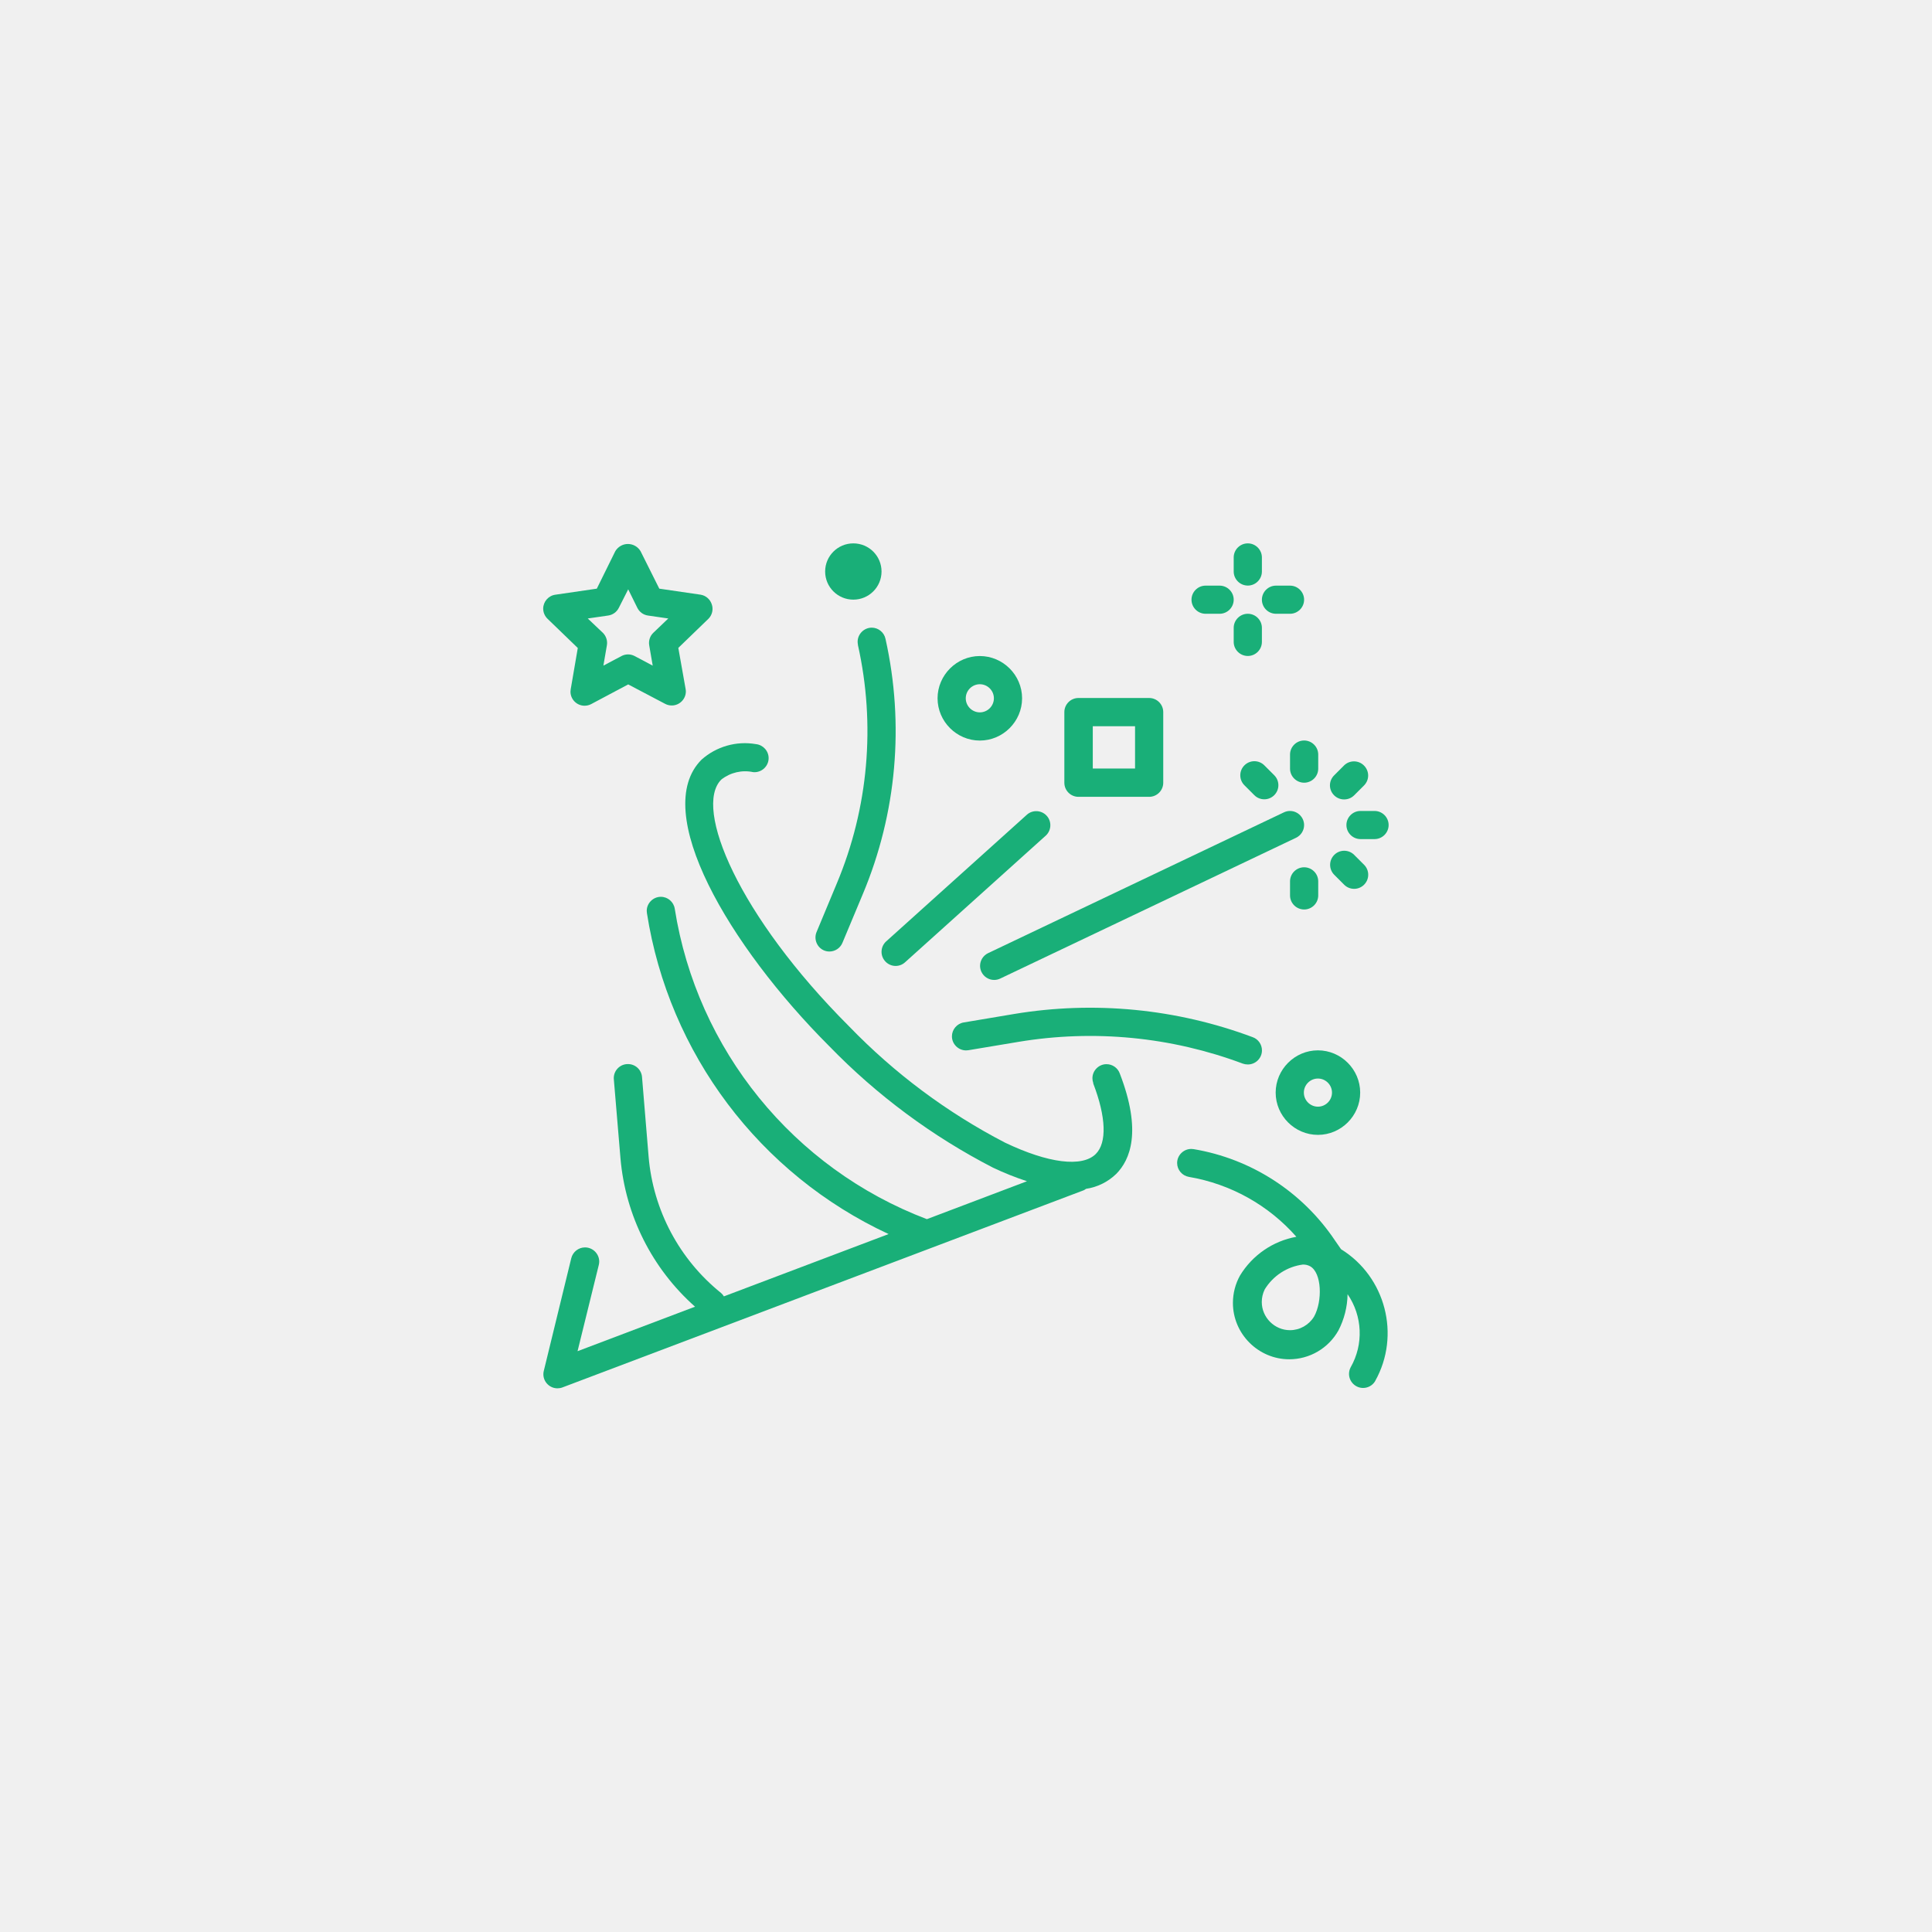 <?xml version="1.0" encoding="UTF-8" standalone="no"?><!DOCTYPE svg PUBLIC "-//W3C//DTD SVG 1.1//EN" "http://www.w3.org/Graphics/SVG/1.1/DTD/svg11.dtd"><svg width="100%" height="100%" viewBox="0 0 800 800" version="1.1" xmlns="http://www.w3.org/2000/svg" xmlns:xlink="http://www.w3.org/1999/xlink" xml:space="preserve" xmlns:serif="http://www.serif.com/" style="fill-rule:evenodd;clip-rule:evenodd;stroke-linejoin:round;stroke-miterlimit:2;"><rect x="0" y="0" width="800" height="800" style="fill:#f0f0f0;"/><path d="M463.675,444.5c-0.825,-2.3 -3.025,-3.85 -5.5,-3.85c-3.175,0 -5.825,2.625 -5.825,5.825c0,0.675 0.125,1.35 0.35,1.975l0,0.225c5.325,13.875 5.7,24.5 1.05,29.15c-5.65,5.625 -19.7,3.875 -37.625,-4.7c-24,-12.45 -45.8,-28.725 -64.575,-48.175c-45.7,-45.675 -64.55,-90.5 -52.875,-102.15c3.725,-2.925 8.575,-4.075 13.2,-3.075c0.175,0.025 0.375,0.025 0.55,0.025c3.2,0 5.85,-2.625 5.85,-5.825c0,-2.975 -2.3,-5.5 -5.275,-5.8c-8.075,-1.4 -16.375,0.975 -22.5,6.425c-21.375,21.35 11.3,77.075 52.875,118.65c19.725,20.325 42.625,37.325 67.8,50.3c4.575,2.175 9.275,4.05 14.075,5.625l-41.45,15.7c-55.275,-21 -95.2,-70.15 -104.4,-128.55c-0.45,-2.825 -2.9,-4.925 -5.75,-4.925c-3.2,0 -5.85,2.625 -5.85,5.825c0,0.3 0.025,0.6 0.075,0.9c9.075,58.175 46.675,108.125 100.075,132.925l-68.2,25.8c-0.325,-0.525 -0.7,-1 -1.175,-1.4c-17.3,-13.925 -28.125,-34.325 -30,-56.45l-2.725,-32.95c-0.225,-3.15 -2.975,-5.575 -6.125,-5.375l-0.2,0c-3.025,0.225 -5.375,2.775 -5.375,5.8c0,0.175 0,0.325 0.025,0.475l2.75,32.75c2.05,23.675 13.1,45.65 30.875,61.425l-48.65,18.425l8.8,-35.725c0.1,-0.45 0.175,-0.925 0.175,-1.375c0,-3.225 -2.65,-5.875 -5.875,-5.875c-2.7,0 -5.05,1.85 -5.7,4.475l-11.375,46.65c-0.125,0.45 -0.175,0.925 -0.175,1.4c0,3.2 2.625,5.825 5.825,5.825c0.7,0 1.425,-0.125 2.075,-0.375l215.825,-81.625c0.35,-0.175 0.675,-0.375 0.975,-0.6c4.7,-0.7 9.075,-2.85 12.5,-6.175c5.75,-5.8 10.75,-17.6 1.475,-41.6Z" style="fill:#19af78;fill-rule:nonzero;"/><path d="M518.725,429.475c-31.525,-11.8 -65.625,-15.125 -98.825,-9.6l-20.85,3.5c-2.8,0.475 -4.875,2.925 -4.875,5.75c0,3.2 2.65,5.825 5.85,5.825c0.3,0 0.625,-0.025 0.95,-0.075l20.825,-3.475c31.2,-5.175 63.2,-2.075 92.825,9.025c0.65,0.225 1.35,0.35 2.05,0.35l0.05,0c3.2,0 5.825,-2.625 5.825,-5.825c0,-2.45 -1.525,-4.65 -3.825,-5.475Z" style="fill:#19af78;fill-rule:nonzero;"/><path d="M539.425,339.125c-0.975,-2.025 -3.025,-3.325 -5.25,-3.325c-0.875,0 -1.75,0.2 -2.525,0.575l-122.5,58.3c-2.025,0.975 -3.325,3.025 -3.325,5.25c0,0.875 0.2,1.75 0.575,2.525c0.975,2.025 3.025,3.325 5.25,3.325c0.875,0 1.75,-0.2 2.525,-0.575l122.5,-58.3c2.025,-0.975 3.325,-3.025 3.325,-5.25c0,-0.875 -0.2,-1.75 -0.575,-2.525Z" style="fill:#19af78;fill-rule:nonzero;"/><path d="M366.675,264.575c-0.55,-2.7 -2.95,-4.675 -5.7,-4.675c-3.2,0 -5.85,2.65 -5.85,5.85c0,0.375 0.05,0.775 0.125,1.15l0,0.2c7.375,32.975 4.35,67.425 -8.7,98.6l-8.475,20.35c-1.15,2.925 0.25,6.275 3.125,7.5c0.7,0.3 1.475,0.45 2.25,0.45c2.35,0 4.475,-1.425 5.375,-3.575l8.5,-20.325c13.975,-33.35 17.225,-70.225 9.35,-105.525Z" style="fill:#19af78;fill-rule:nonzero;"/><path d="M545.725,434.925c-9.6,0 -17.5,7.9 -17.5,17.5c0,9.6 7.9,17.5 17.5,17.5c9.6,0 17.5,-7.9 17.5,-17.5c0,-9.6 -7.9,-17.5 -17.5,-17.5Zm0,23.325c-3.2,0 -5.825,-2.625 -5.825,-5.825c0,-3.2 2.625,-5.825 5.825,-5.825c3.2,0 5.825,2.625 5.825,5.825c0,3.2 -2.625,5.825 -5.825,5.825Z" style="fill:#19af78;fill-rule:nonzero;"/><path d="M405.725,271.65c-9.6,0 -17.5,7.9 -17.5,17.5c0,9.6 7.9,17.5 17.5,17.5c9.6,0 17.5,-7.9 17.5,-17.5c0,-9.6 -7.9,-17.5 -17.5,-17.5Zm0,23.325c-3.2,0 -5.825,-2.625 -5.825,-5.825c0,-3.2 2.625,-5.825 5.825,-5.825c3.2,0 5.825,2.625 5.825,5.825c0,3.2 -2.625,5.825 -5.825,5.825Z" style="fill:#19af78;fill-rule:nonzero;"/><ellipse cx="353.35" cy="236.65" rx="11.675" ry="11.65" style="fill:#19af78;"/><path d="M516.675,254.15c-3.2,0 -5.825,2.625 -5.825,5.825l0,5.825c0,3.2 2.625,5.825 5.85,5.825c3.2,0 5.825,-2.625 5.825,-5.825l0,-5.825c0,-3.2 -2.625,-5.825 -5.825,-5.825l-0.025,0Z" style="fill:#19af78;fill-rule:nonzero;"/><path d="M516.675,225c-3.2,0 -5.825,2.625 -5.825,5.825l0,5.825c0,3.2 2.625,5.825 5.85,5.825c3.2,0 5.825,-2.625 5.825,-5.825l0,-5.825c0,-3.2 -2.625,-5.825 -5.825,-5.825l-0.025,0Z" style="fill:#19af78;fill-rule:nonzero;"/><path d="M534.175,242.5l-5.825,0c-3.2,0 -5.825,2.625 -5.825,5.825c0,3.2 2.625,5.825 5.825,5.825l5.825,0c3.2,0 5.825,-2.625 5.825,-5.825c0,-3.2 -2.625,-5.825 -5.825,-5.825Z" style="fill:#19af78;fill-rule:nonzero;"/><path d="M505.025,242.5l-5.825,0c-3.2,0 -5.825,2.625 -5.825,5.825c0,3.2 2.625,5.825 5.825,5.825l5.825,0c3.2,0 5.825,-2.625 5.825,-5.825c0,-3.2 -2.625,-5.825 -5.825,-5.825Z" style="fill:#19af78;fill-rule:nonzero;"/><path d="M475.85,289.025l-29.3,0c-3.2,0 -5.825,2.625 -5.825,5.825l0,29.275c0,3.2 2.625,5.825 5.825,5.825l29.3,0c3.2,0 5.825,-2.625 5.825,-5.825l0,-29.275c0,-3.2 -2.625,-5.825 -5.825,-5.825Zm-5.85,29.2l-17.5,0l0,-17.5l17.5,0l0,17.5Z" style="fill:#19af78;fill-rule:nonzero;"/><path d="M433.35,337.725c-2.125,-2.275 -5.725,-2.475 -8.075,-0.425l-58.325,52.5c-1.225,1.1 -1.925,2.675 -1.925,4.35c0,3.175 2.625,5.825 5.825,5.825c1.45,0 2.825,-0.525 3.9,-1.5l58.325,-52.5c1.175,-1.1 1.85,-2.65 1.85,-4.25c0,-1.5 -0.55,-2.925 -1.575,-4Z" style="fill:#19af78;fill-rule:nonzero;"/><path d="M540,359.125c-3.2,0 -5.825,2.625 -5.825,5.825l0,5.825c0,3.2 2.625,5.825 5.85,5.825c3.2,0 5.825,-2.625 5.825,-5.825l0,-5.825c0,-3.2 -2.625,-5.825 -5.825,-5.825l-0.025,0Z" style="fill:#19af78;fill-rule:nonzero;"/><path d="M564.85,358.1l-4.125,-4.125c-1.1,-1.1 -2.575,-1.7 -4.125,-1.7c-3.2,0 -5.825,2.625 -5.825,5.825c0,1.55 0.6,3.025 1.7,4.125l4.125,4.125c1.1,1.1 2.575,1.7 4.125,1.7c3.2,0 5.825,-2.625 5.825,-5.825c0,-1.55 -0.6,-3.025 -1.7,-4.125Z" style="fill:#19af78;fill-rule:nonzero;"/><path d="M569.175,335.8l-5.825,0c-3.2,0 -5.825,2.625 -5.825,5.825c0,3.2 2.625,5.825 5.825,5.825l5.825,0c3.2,0 5.825,-2.625 5.825,-5.825c0,-3.2 -2.625,-5.825 -5.825,-5.825Z" style="fill:#19af78;fill-rule:nonzero;"/><path d="M564.7,316.9c-2.25,-2.175 -5.85,-2.175 -8.1,0l-4.125,4.125c-1.125,1.1 -1.775,2.6 -1.775,4.175c0,3.2 2.65,5.825 5.825,5.825l0.075,0c1.55,0 3.025,-0.6 4.125,-1.7l4.125,-4.125c1.075,-1.1 1.675,-2.55 1.675,-4.075c0,-1.6 -0.675,-3.125 -1.825,-4.225Z" style="fill:#19af78;fill-rule:nonzero;"/><path d="M540,306.625c-3.2,0 -5.825,2.625 -5.825,5.825l0,5.825c0,3.2 2.625,5.825 5.85,5.825c3.2,0 5.825,-2.625 5.825,-5.825l0,-5.825c0,-3.2 -2.625,-5.825 -5.825,-5.825l-0.025,0Z" style="fill:#19af78;fill-rule:nonzero;"/><path d="M527.65,321.025l-4.125,-4.125c-1.1,-1.1 -2.575,-1.7 -4.125,-1.7c-3.2,0 -5.825,2.625 -5.825,5.825c0,1.55 0.6,3.025 1.7,4.125l4.125,4.125c1.1,1.1 2.575,1.7 4.125,1.7c3.2,0 5.825,-2.625 5.825,-5.825c0,-1.55 -0.6,-3.025 -1.7,-4.125Z" style="fill:#19af78;fill-rule:nonzero;"/><path d="M294.725,250.225c-0.675,-2.075 -2.45,-3.625 -4.6,-3.975l-17.125,-2.5l-7.75,-15.5c-1.1,-1.85 -3.075,-3 -5.25,-3c-2.15,0 -4.125,1.15 -5.225,3l-7.65,15.5l-17.125,2.5c-2.875,0.375 -5.075,2.875 -5.075,5.775c0,1.6 0.675,3.125 1.825,4.225l12.5,12.075l-2.925,17.05c-0.05,0.35 -0.1,0.7 -0.1,1.025c0,3.2 2.625,5.825 5.825,5.825c0.975,0 1.9,-0.225 2.75,-0.675l15.325,-8.15l15.3,8.05c0.85,0.45 1.775,0.675 2.75,0.675c3.175,0 5.825,-2.625 5.825,-5.825c0,-0.325 -0.05,-0.675 -0.1,-1l-3.025,-17.025l12.5,-12.075c1.55,-1.575 2.075,-3.9 1.35,-5.975Zm-24.225,11.825c-1.375,1.325 -2,3.275 -1.675,5.15l1.45,8.425l-7.5,-3.975c-1.7,-0.9 -3.725,-0.9 -5.425,0l-7.5,3.975l1.45,-8.425c0.325,-1.875 -0.3,-3.8 -1.65,-5.15l-6.275,-5.95l8.475,-1.225c1.9,-0.275 3.55,-1.475 4.4,-3.2l3.875,-7.65l3.775,7.65c0.85,1.725 2.475,2.925 4.375,3.2l8.45,1.225l-6.225,5.95Z" style="fill:#19af78;fill-rule:nonzero;"/><path d="M555.3,517.275l-2.5,-3.6c-13.475,-20.125 -34.675,-33.85 -58.575,-37.85c-0.325,-0.05 -0.65,-0.075 -0.95,-0.075c-3.2,0 -5.85,2.625 -5.85,5.825c0,2.825 2.075,5.275 4.875,5.75c17.225,2.925 32.95,11.675 44.5,24.8c-9.7,1.75 -18.2,7.6 -23.325,16.025c-1.95,3.475 -2.95,7.4 -2.95,11.375c0,12.8 10.525,23.325 23.325,23.325c8.45,0 16.25,-4.575 20.375,-11.95c2.4,-4.65 3.7,-9.775 3.775,-15c6.2,9 6.7,20.8 1.275,30.275c-0.45,0.85 -0.675,1.775 -0.675,2.725c0,3.2 2.625,5.825 5.825,5.825c1.95,0 3.775,-0.975 4.85,-2.6l0.15,-0.275c10.625,-18.925 4.35,-43.175 -14.125,-54.575Zm-11.175,27.9c-2.125,3.475 -5.9,5.625 -9.975,5.625c-6.4,0 -11.675,-5.275 -11.675,-11.675c0,-1.825 0.425,-3.6 1.225,-5.225c3.45,-5.625 9.25,-9.425 15.8,-10.275c1.025,-0.025 2.025,0.2 2.925,0.675c4.975,2.65 5.225,14.575 1.7,20.875Z" style="fill:#19af78;fill-rule:nonzero;"/></svg>